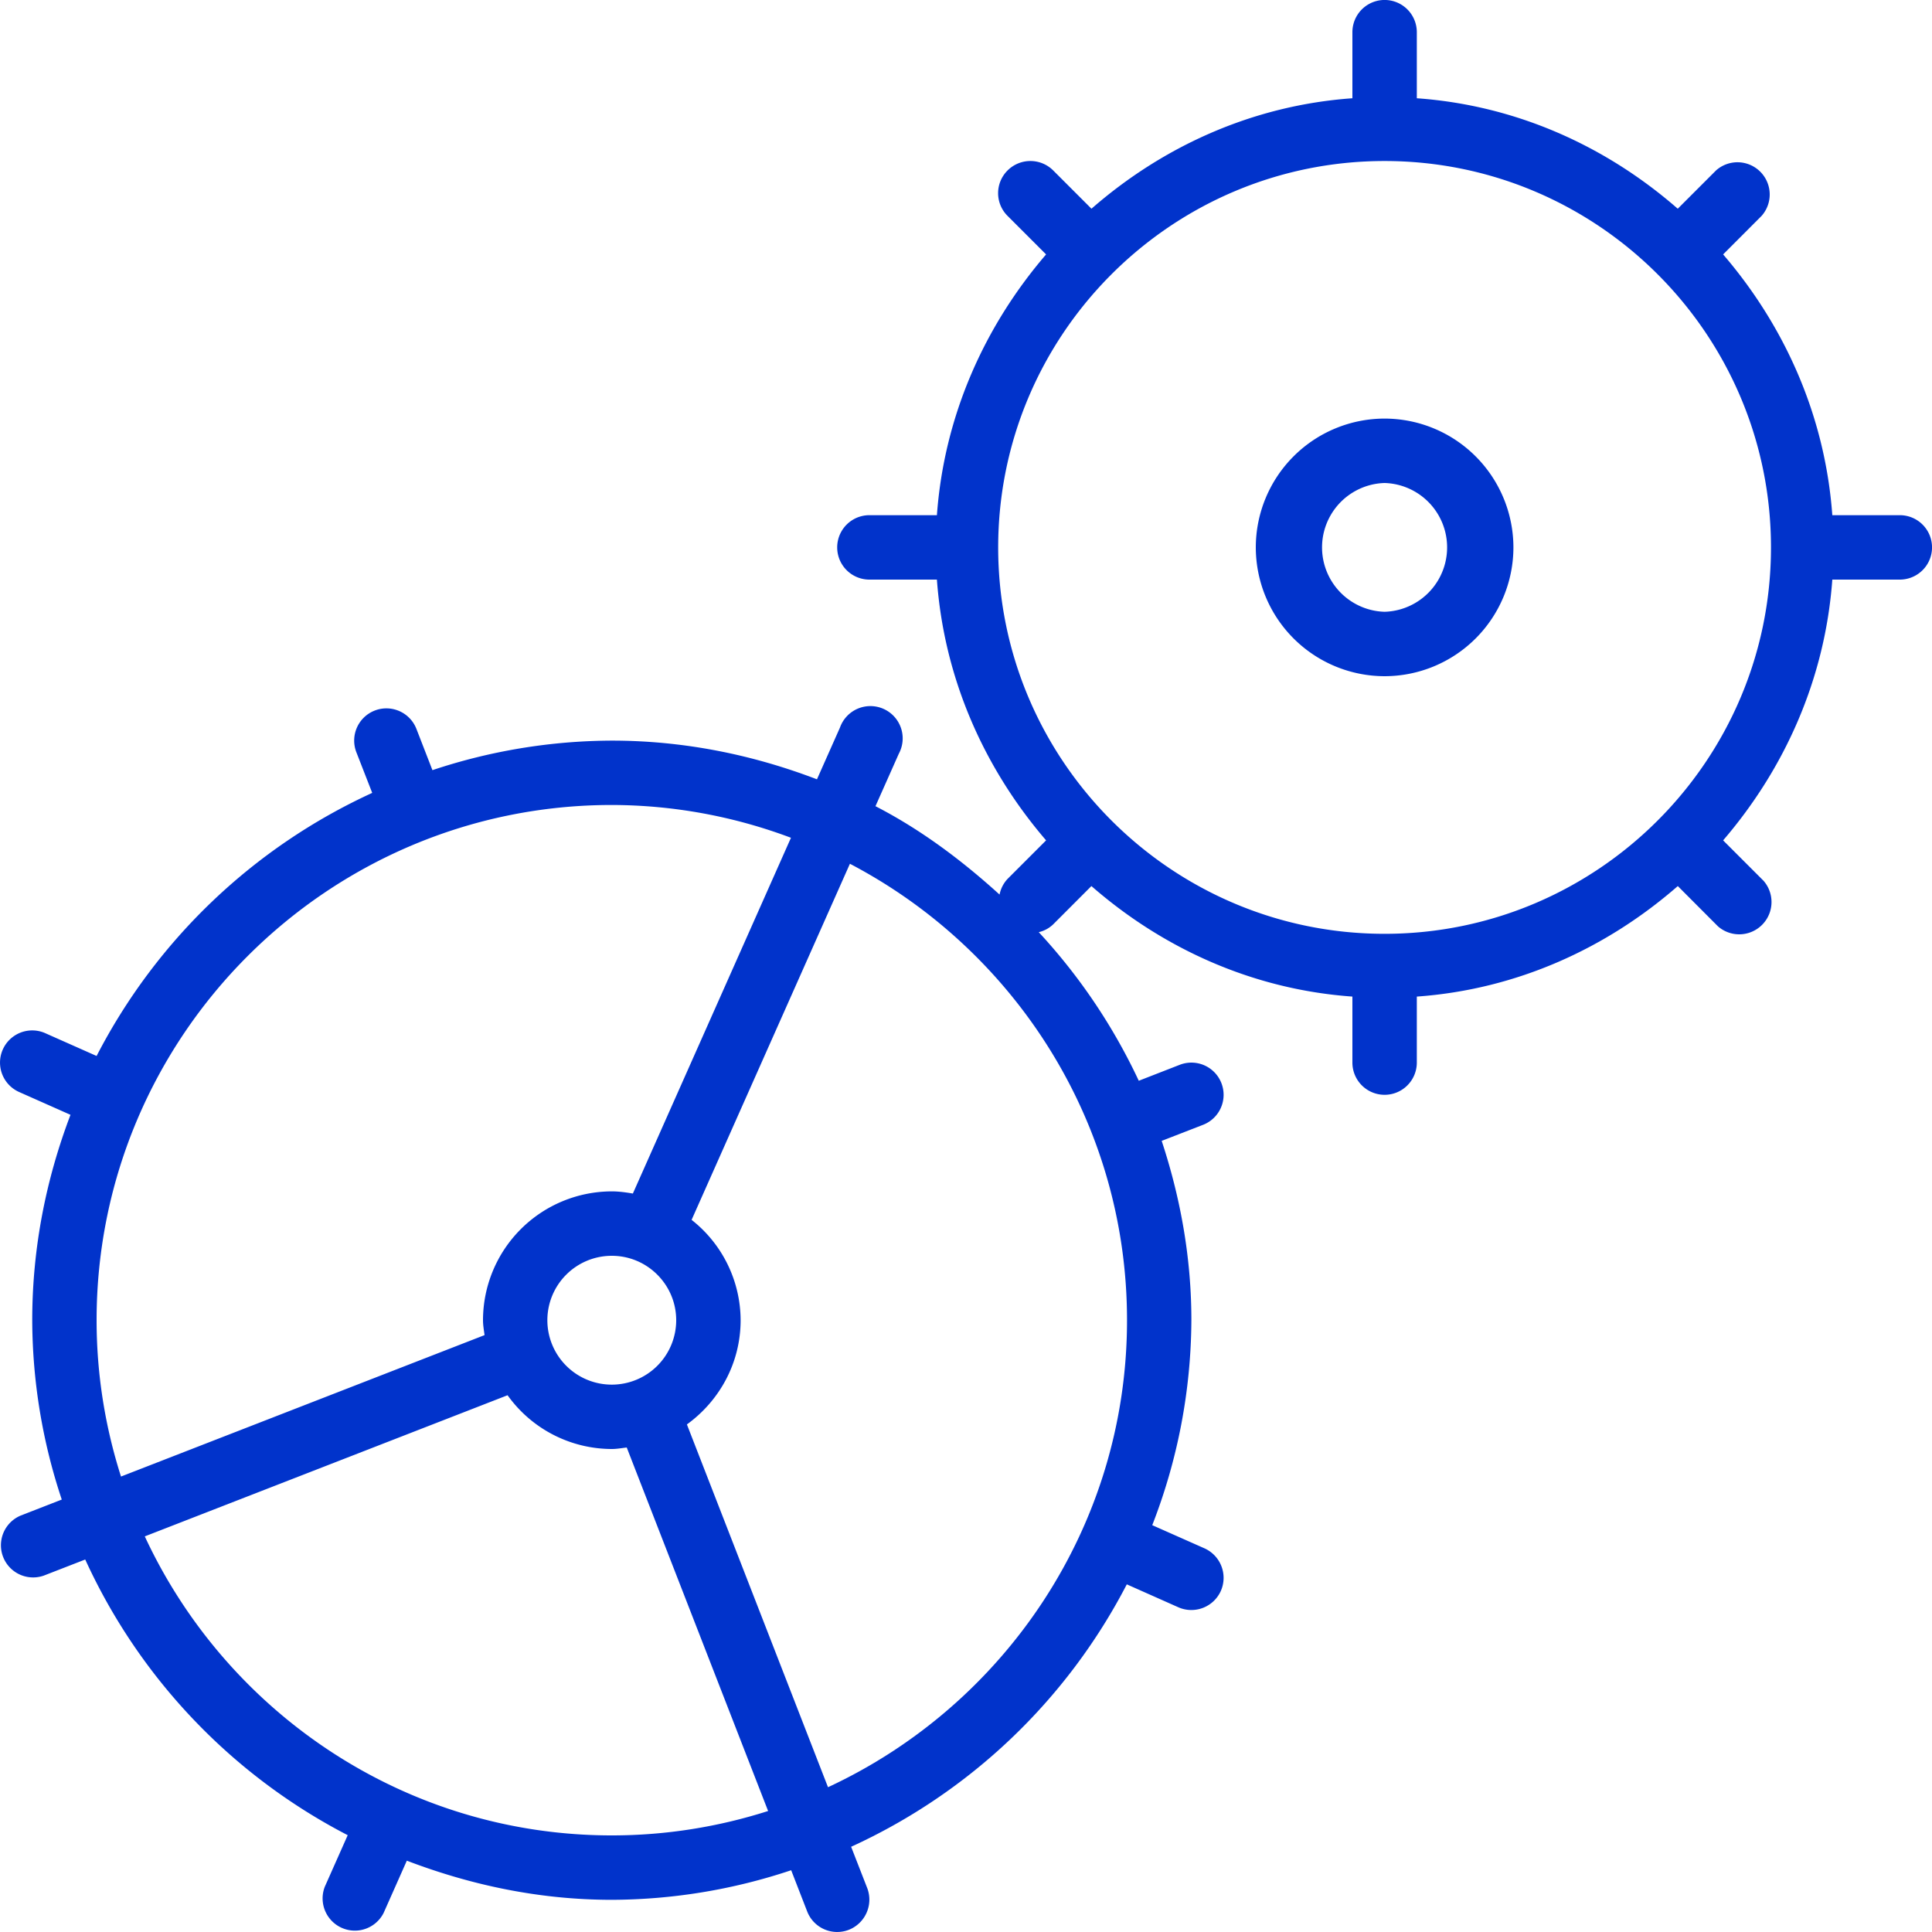 <svg xmlns="http://www.w3.org/2000/svg" width="35" height="35">
    <path fill="#0133CB" fill-rule="evenodd" d="M34.417 10.5h-1.223c-.131 1.806-.867 3.431-1.978 4.724l.732.732a.585.585 0 0 1-.826.825l-.727-.729c-1.289 1.125-2.914 1.873-4.728 2.002v1.196a.583.583 0 0 1-1.167 0v-1.196c-1.814-.129-3.439-.877-4.728-2.002l-.693.694a.558.558 0 0 1-.261.141 10.53 10.53 0 0 1 1.812 2.692l.742-.289a.583.583 0 1 1 .423 1.087l-.75.291c.338 1.024.538 2.111.538 3.249a10.35 10.35 0 0 1-.709 3.713l.947.42a.586.586 0 0 1 .296.77.585.585 0 0 1-.771.297l-.933-.415a10.572 10.572 0 0 1-4.994 4.754l.292.749a.588.588 0 0 1-.333.755.583.583 0 0 1-.755-.332l-.29-.747a10.345 10.345 0 0 1-3.249.536c-1.313 0-2.556-.267-3.714-.709l-.42.946a.584.584 0 0 1-1.066-.474l.415-.934a10.57 10.57 0 0 1-4.755-4.994l-.749.291a.583.583 0 0 1-.423-1.086l.747-.291a10.345 10.345 0 0 1-.535-3.249c0-1.312.252-2.562.693-3.721l-.93-.413a.583.583 0 1 1 .473-1.066l.93.413a10.576 10.576 0 0 1 4.993-4.766l-.287-.736a.583.583 0 0 1 1.088-.423l.29.747a10.38 10.38 0 0 1 3.25-.535c1.311 0 2.558.258 3.716.701l.417-.938a.585.585 0 1 1 1.066.474l-.423.951c.827.426 1.566.982 2.248 1.601a.578.578 0 0 1 .146-.285l.697-.697c-1.111-1.292-1.847-2.918-1.978-4.724H15.75a.583.583 0 1 1 0-1.167h1.223c.131-1.806.867-3.431 1.978-4.724l-.697-.697a.58.58 0 0 1 0-.825.585.585 0 0 1 .825 0l.694.694c1.288-1.125 2.913-1.872 4.727-2.001V.583a.583.583 0 1 1 1.167 0V1.78c1.814.129 3.439.876 4.727 2.001l.694-.694a.584.584 0 0 1 .824.825l-.696.697c1.111 1.293 1.847 2.918 1.978 4.724h1.223a.583.583 0 0 1 0 1.167zM11.084 33.25c.987 0 1.938-.157 2.831-.442l-2.561-6.585c-.09.01-.178.027-.27.027a2.326 2.326 0 0 1-1.889-.974l-6.572 2.557c1.484 3.193 4.714 5.417 8.461 5.417zm1.166-9.333c0-.643-.523-1.167-1.166-1.167a1.167 1.167 0 1 0 1.166 1.167zm-1.166-9.334c-5.147 0-9.334 4.187-9.334 9.334 0 .987.157 1.938.442 2.832l6.586-2.562c-.011-.089-.028-.178-.028-.27a2.337 2.337 0 0 1 2.334-2.334c.13 0 .256.018.381.039l2.864-6.445a9.274 9.274 0 0 0-3.245-.594zm4.313 1.065l-2.868 6.451a2.32 2.32 0 0 1 .888 1.818c0 .778-.386 1.463-.973 1.888L15 32.377c3.193-1.484 5.417-4.714 5.417-8.46 0-3.59-2.041-6.709-5.02-8.269zm9.686-12.731c-3.86 0-7 3.14-7 7 0 3.859 3.14 7 7 7s7-3.141 7-7c0-3.86-3.14-7-7-7zm0 9.333a2.336 2.336 0 0 1-2.333-2.333 2.336 2.336 0 0 1 2.333-2.334 2.337 2.337 0 0 1 2.334 2.334 2.336 2.336 0 0 1-2.334 2.333zm0-3.5a1.167 1.167 0 0 0 0 2.333 1.167 1.167 0 0 0 0-2.333z"/>
</svg>
